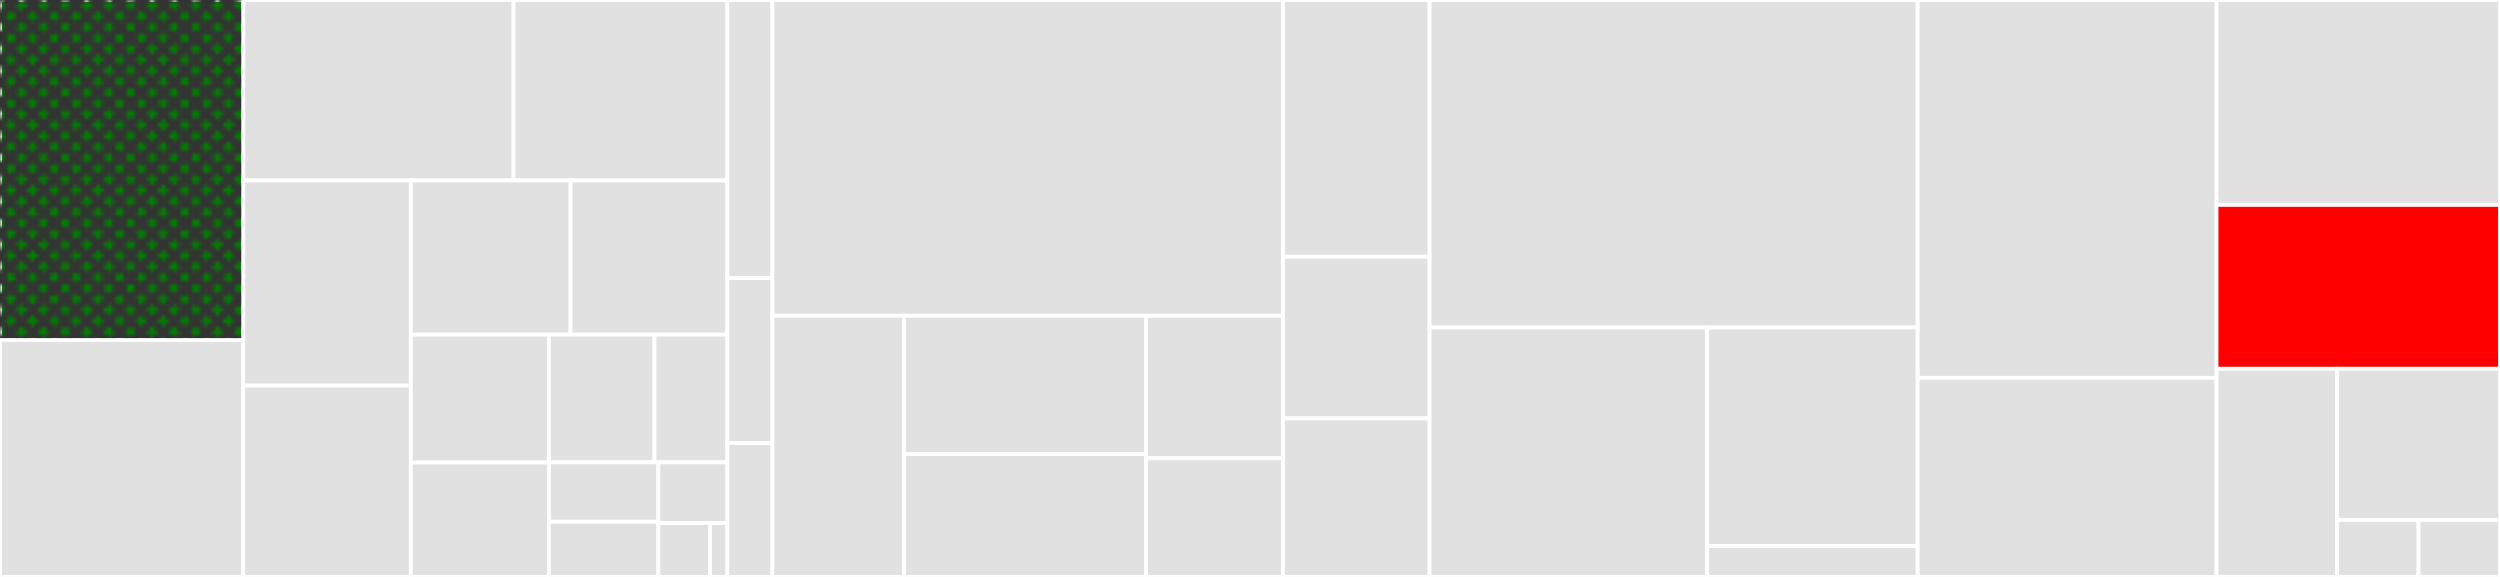 <svg baseProfile="full" width="650" height="150" viewBox="0 0 650 150" version="1.1"
xmlns="http://www.w3.org/2000/svg" xmlns:ev="http://www.w3.org/2001/xml-events"
xmlns:xlink="http://www.w3.org/1999/xlink">

<rect x="0" y="0" width="650" height="150" fill="#333333" stroke="none"/>

<style>rect.s{mask:url(#mask);}</style>
<defs>
  <pattern id="white" width="4" height="4" patternUnits="userSpaceOnUse" patternTransform="rotate(45)">
    <rect width="2" height="2" transform="translate(0,0)" fill="white"></rect>
  </pattern>
  <mask id="mask">
    <rect x="0" y="0" width="100%" height="100%" fill="url(#white)"></rect>
  </mask>
</defs>

<rect x="0" y="0" width="63.241" height="88.411" fill="green" stroke="white" stroke-width="1" class="s tooltipped" data-content="cmd/gb/build.go"><title>cmd/gb/build.go</title></rect>
<rect x="0" y="88.411" width="63.241" height="61.589" fill="#e1e1e1" stroke="white" stroke-width="1" class=" tooltipped" data-content="cmd/gb/depset.go"><title>cmd/gb/depset.go</title></rect>
<rect x="63.241" y="0" width="70.291" height="46.922" fill="#e1e1e1" stroke="white" stroke-width="1" class=" tooltipped" data-content="cmd/gb/main.go"><title>cmd/gb/main.go</title></rect>
<rect x="133.532" y="0" width="55.563" height="46.922" fill="#e1e1e1" stroke="white" stroke-width="1" class=" tooltipped" data-content="cmd/gb/testflag.go"><title>cmd/gb/testflag.go</title></rect>
<rect x="63.241" y="46.922" width="43.576" height="53.341" fill="#e1e1e1" stroke="white" stroke-width="1" class=" tooltipped" data-content="cmd/gb/internal/match/match.go"><title>cmd/gb/internal/match/match.go</title></rect>
<rect x="63.241" y="100.263" width="43.576" height="49.737" fill="#e1e1e1" stroke="white" stroke-width="1" class=" tooltipped" data-content="cmd/gb/list.go"><title>cmd/gb/list.go</title></rect>
<rect x="106.817" y="46.922" width="41.53" height="40.086" fill="#e1e1e1" stroke="white" stroke-width="1" class=" tooltipped" data-content="cmd/gb/help.go"><title>cmd/gb/help.go</title></rect>
<rect x="148.348" y="46.922" width="40.747" height="40.086" fill="#e1e1e1" stroke="white" stroke-width="1" class=" tooltipped" data-content="cmd/gb/info.go"><title>cmd/gb/info.go</title></rect>
<rect x="106.817" y="87.008" width="35.903" height="33.246" fill="#e1e1e1" stroke="white" stroke-width="1" class=" tooltipped" data-content="cmd/gb/test.go"><title>cmd/gb/test.go</title></rect>
<rect x="106.817" y="120.254" width="35.903" height="29.746" fill="#e1e1e1" stroke="white" stroke-width="1" class=" tooltipped" data-content="cmd/gb/flag.go"><title>cmd/gb/flag.go</title></rect>
<rect x="142.72" y="87.008" width="27.446" height="33.189" fill="#e1e1e1" stroke="white" stroke-width="1" class=" tooltipped" data-content="cmd/gb/stringset.go"><title>cmd/gb/stringset.go</title></rect>
<rect x="170.166" y="87.008" width="18.928" height="33.189" fill="#e1e1e1" stroke="white" stroke-width="1" class=" tooltipped" data-content="cmd/gb/doc.go"><title>cmd/gb/doc.go</title></rect>
<rect x="142.72" y="120.197" width="28.457" height="15.453" fill="#e1e1e1" stroke="white" stroke-width="1" class=" tooltipped" data-content="cmd/gb/dot.go"><title>cmd/gb/dot.go</title></rect>
<rect x="142.72" y="135.651" width="28.457" height="14.349" fill="#e1e1e1" stroke="white" stroke-width="1" class=" tooltipped" data-content="cmd/gb/generate.go"><title>cmd/gb/generate.go</title></rect>
<rect x="171.177" y="120.197" width="17.917" height="15.778" fill="#e1e1e1" stroke="white" stroke-width="1" class=" tooltipped" data-content="cmd/gb/signal.go"><title>cmd/gb/signal.go</title></rect>
<rect x="171.177" y="135.975" width="13.438" height="14.025" fill="#e1e1e1" stroke="white" stroke-width="1" class=" tooltipped" data-content="cmd/gb/plugin.go"><title>cmd/gb/plugin.go</title></rect>
<rect x="184.615" y="135.975" width="4.479" height="14.025" fill="#e1e1e1" stroke="white" stroke-width="1" class=" tooltipped" data-content="cmd/gb/env.go"><title>cmd/gb/env.go</title></rect>
<rect x="189.095" y="0" width="11.727" height="72.321" fill="#e1e1e1" stroke="white" stroke-width="1" class=" tooltipped" data-content="cmd/cmd.go"><title>cmd/cmd.go</title></rect>
<rect x="189.095" y="72.321" width="11.727" height="42.857" fill="#e1e1e1" stroke="white" stroke-width="1" class=" tooltipped" data-content="cmd/env.go"><title>cmd/env.go</title></rect>
<rect x="189.095" y="115.179" width="11.727" height="34.821" fill="#e1e1e1" stroke="white" stroke-width="1" class=" tooltipped" data-content="cmd/path.go"><title>cmd/path.go</title></rect>
<rect x="200.822" y="0" width="132.764" height="82.098" fill="#e1e1e1" stroke="white" stroke-width="1" class=" tooltipped" data-content="internal/vendor/repo.go"><title>internal/vendor/repo.go</title></rect>
<rect x="200.822" y="82.098" width="34.232" height="67.902" fill="#e1e1e1" stroke="white" stroke-width="1" class=" tooltipped" data-content="internal/vendor/depset.go"><title>internal/vendor/depset.go</title></rect>
<rect x="235.053" y="82.098" width="62.913" height="35.948" fill="#e1e1e1" stroke="white" stroke-width="1" class=" tooltipped" data-content="internal/vendor/imports.go"><title>internal/vendor/imports.go</title></rect>
<rect x="235.053" y="118.046" width="62.913" height="31.954" fill="#e1e1e1" stroke="white" stroke-width="1" class=" tooltipped" data-content="internal/vendor/manifest.go"><title>internal/vendor/manifest.go</title></rect>
<rect x="297.966" y="82.098" width="35.62" height="37.038" fill="#e1e1e1" stroke="white" stroke-width="1" class=" tooltipped" data-content="internal/vendor/discovery.go"><title>internal/vendor/discovery.go</title></rect>
<rect x="297.966" y="119.135" width="35.62" height="30.865" fill="#e1e1e1" stroke="white" stroke-width="1" class=" tooltipped" data-content="internal/vendor/stringset.go"><title>internal/vendor/stringset.go</title></rect>
<rect x="333.586" y="0" width="38.112" height="66.758" fill="#e1e1e1" stroke="white" stroke-width="1" class=" tooltipped" data-content="internal/depfile/depfile.go"><title>internal/depfile/depfile.go</title></rect>
<rect x="333.586" y="66.758" width="38.112" height="42.033" fill="#e1e1e1" stroke="white" stroke-width="1" class=" tooltipped" data-content="internal/untar/untar.go"><title>internal/untar/untar.go</title></rect>
<rect x="333.586" y="108.791" width="38.112" height="41.209" fill="#e1e1e1" stroke="white" stroke-width="1" class=" tooltipped" data-content="internal/fileutils/fileutils.go"><title>internal/fileutils/fileutils.go</title></rect>
<rect x="371.698" y="0" width="126.901" height="85.149" fill="#e1e1e1" stroke="white" stroke-width="1" class=" tooltipped" data-content="cgo.go"><title>cgo.go</title></rect>
<rect x="371.698" y="85.149" width="72.169" height="64.851" fill="#e1e1e1" stroke="white" stroke-width="1" class=" tooltipped" data-content="test/test.go"><title>test/test.go</title></rect>
<rect x="443.867" y="85.149" width="54.732" height="56.817" fill="#e1e1e1" stroke="white" stroke-width="1" class=" tooltipped" data-content="test/gotest.go"><title>test/gotest.go</title></rect>
<rect x="443.867" y="141.965" width="54.732" height="8.035" fill="#e1e1e1" stroke="white" stroke-width="1" class=" tooltipped" data-content="test/resolve.go"><title>test/resolve.go</title></rect>
<rect x="498.599" y="0" width="77.69" height="98.248" fill="#e1e1e1" stroke="white" stroke-width="1" class=" tooltipped" data-content="context.go"><title>context.go</title></rect>
<rect x="498.599" y="98.248" width="77.69" height="51.752" fill="#e1e1e1" stroke="white" stroke-width="1" class=" tooltipped" data-content="package.go"><title>package.go</title></rect>
<rect x="576.289" y="0" width="73.711" height="53.267" fill="#e1e1e1" stroke="white" stroke-width="1" class=" tooltipped" data-content="depfile.go"><title>depfile.go</title></rect>
<rect x="576.289" y="53.267" width="73.711" height="42.614" fill="red" stroke="white" stroke-width="1" class=" tooltipped" data-content="gc.go"><title>gc.go</title></rect>
<rect x="576.289" y="95.881" width="31.342" height="54.119" fill="#e1e1e1" stroke="white" stroke-width="1" class=" tooltipped" data-content="resolver.go"><title>resolver.go</title></rect>
<rect x="607.63" y="95.881" width="42.37" height="39.292" fill="#e1e1e1" stroke="white" stroke-width="1" class=" tooltipped" data-content="executor.go"><title>executor.go</title></rect>
<rect x="607.63" y="135.173" width="21.185" height="14.827" fill="#e1e1e1" stroke="white" stroke-width="1" class=" tooltipped" data-content="gb.go"><title>gb.go</title></rect>
<rect x="628.815" y="135.173" width="21.185" height="14.827" fill="#e1e1e1" stroke="white" stroke-width="1" class=" tooltipped" data-content="project.go"><title>project.go</title></rect>
</svg>